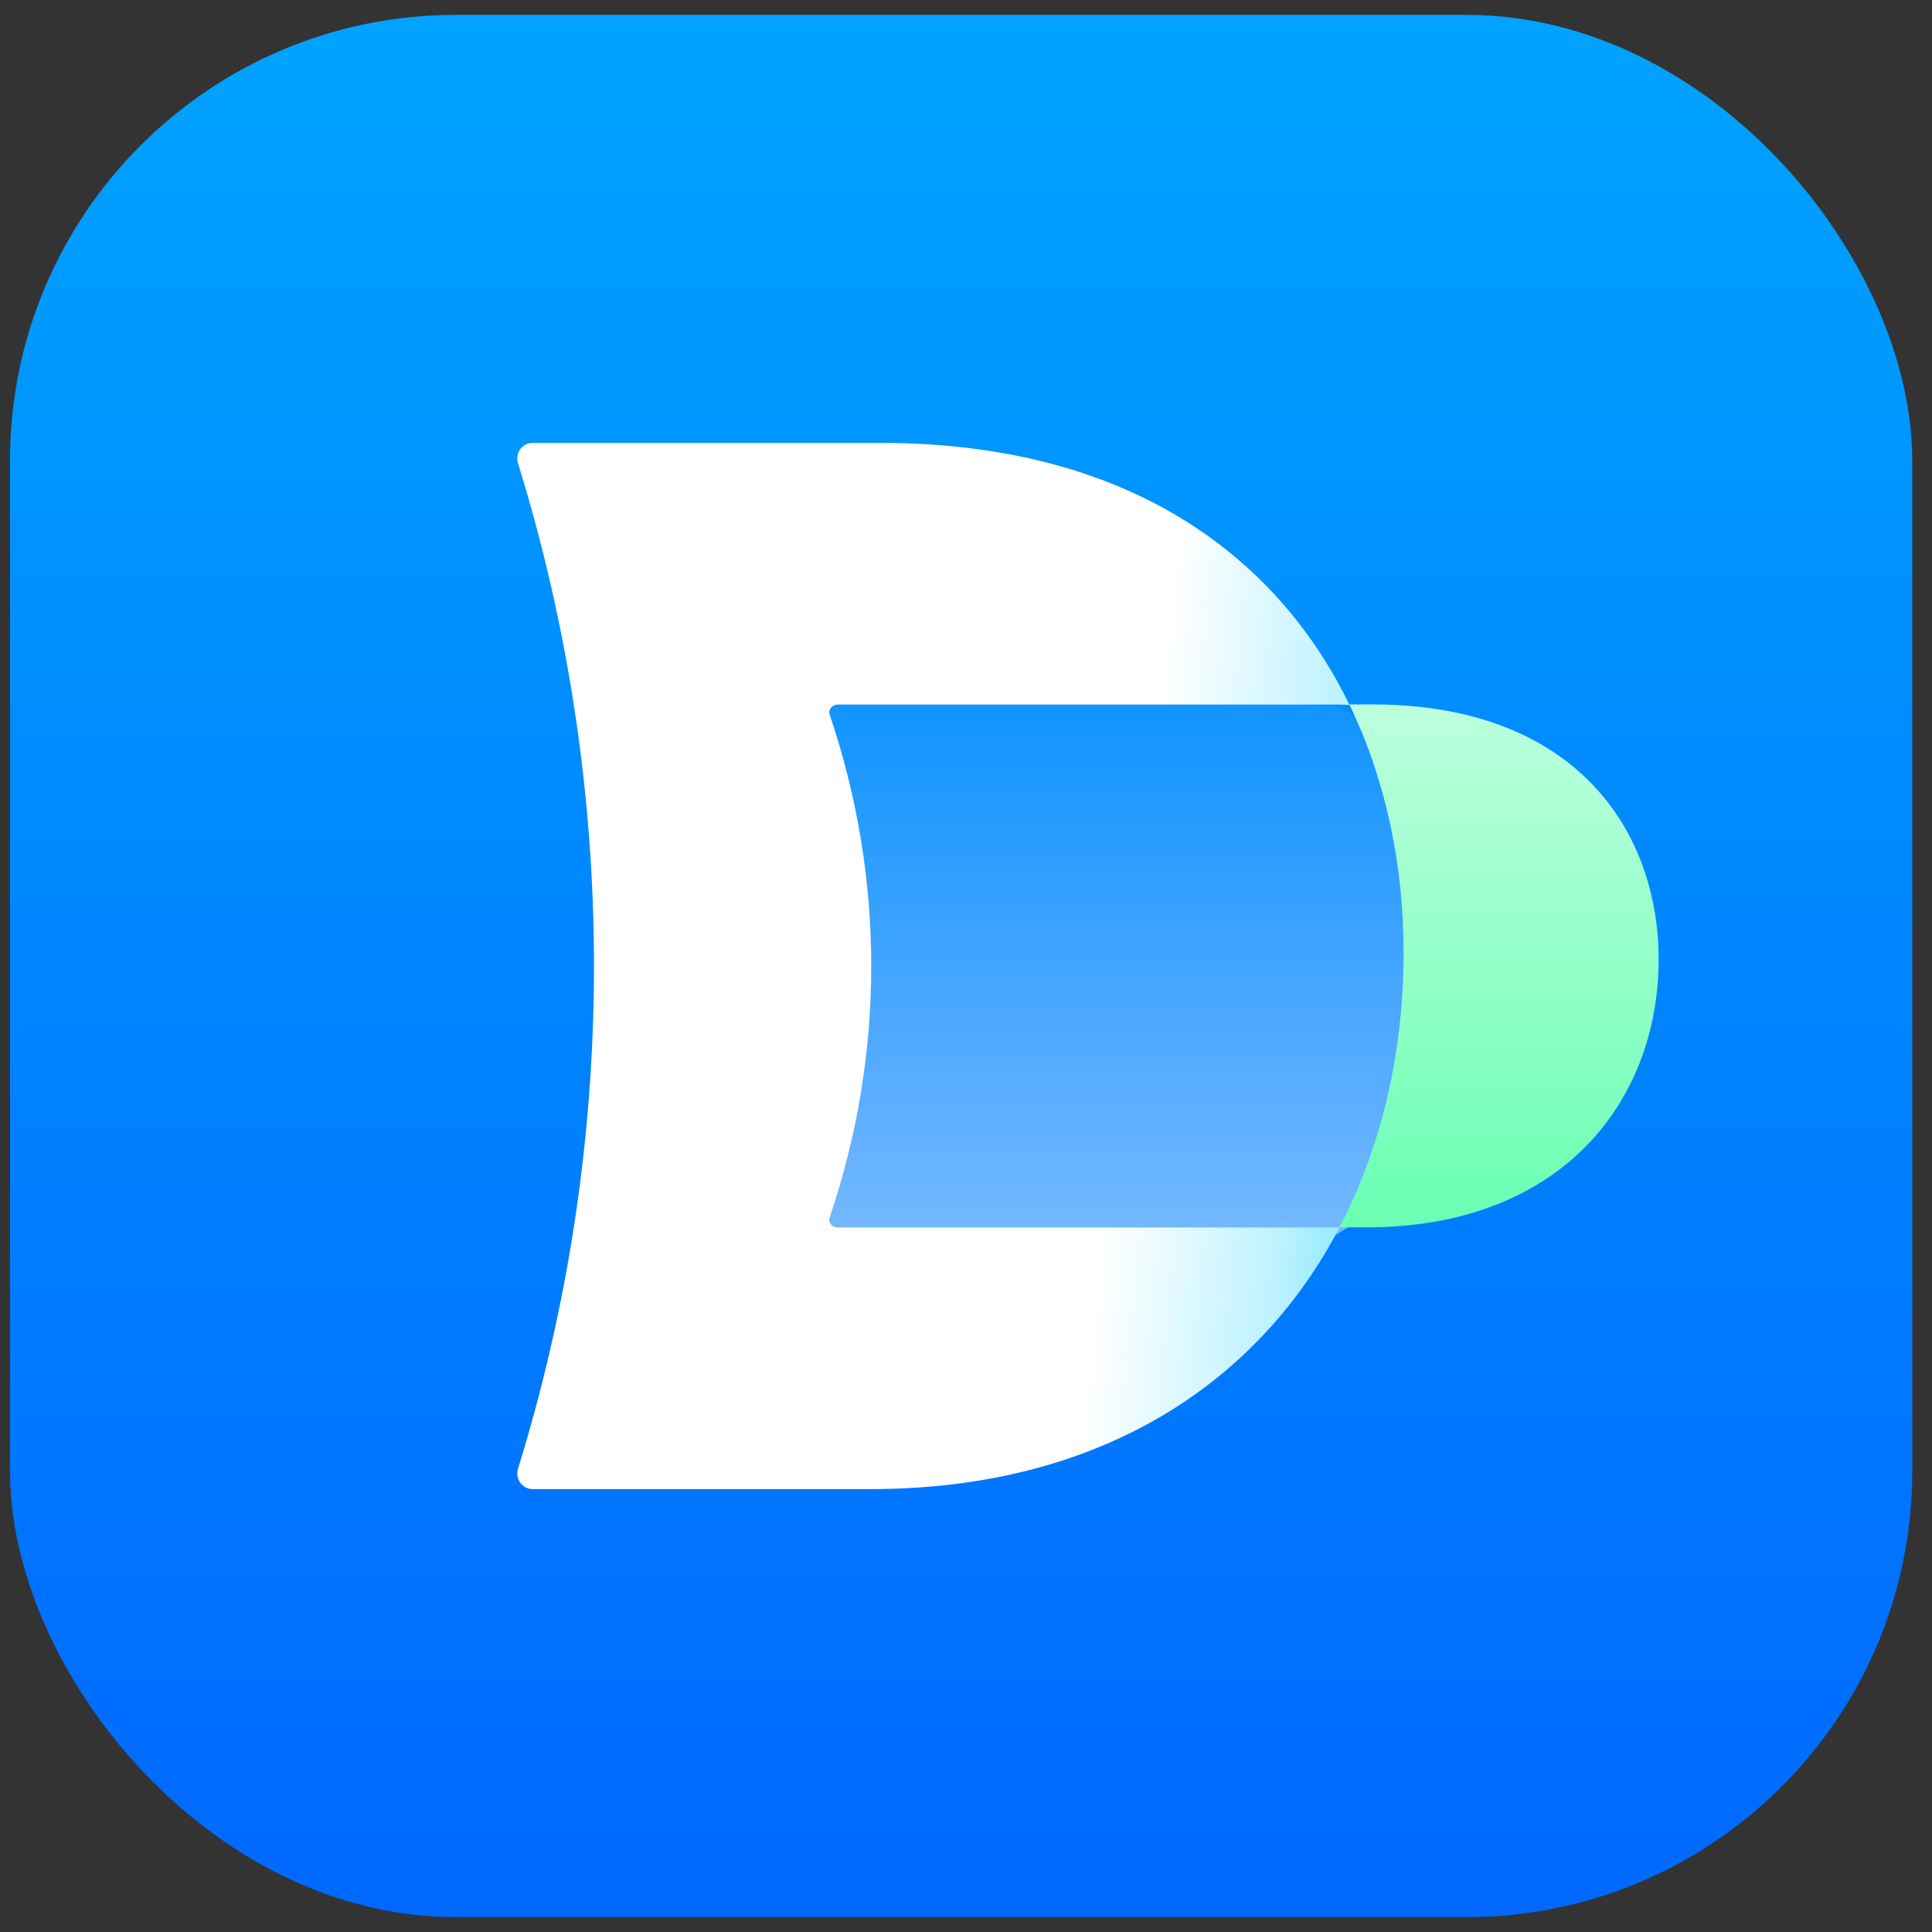 <svg width="65" height="65" viewBox="0 0 65 65" fill="none" xmlns="http://www.w3.org/2000/svg">
<rect x="0" y="0" width="65" height="65" fill="#333333" stroke="none"/>
<g clip-path="url(#clip0_97_1317)">
<rect width="64" height="64" transform="translate(0.336 0.5)" fill="url(#paint0_linear_97_1317)"/>
<path d="M41.028 42.988L25.402 45.3L25.826 26.739L27.253 20.809L32.541 20.767L44.084 23.308L46.891 24.756L49.402 31.825L46.073 40.844L44.916 41.561L41.028 42.988Z" fill="url(#paint1_linear_97_1317)" fill-opacity="0.54"/>
<path d="M54.852 28.182C53.532 25.628 50.772 23.699 46.168 23.699H45.391C45.416 23.753 45.45 23.807 45.474 23.861C46.666 26.385 47.222 29.213 47.222 32.032C47.222 35.297 46.529 38.419 45.151 41.126C45.122 41.181 45.088 41.234 45.059 41.293H45.977C50.294 41.293 53.2 39.451 54.669 36.81C55.425 35.459 55.803 33.895 55.803 32.265C55.803 30.855 55.5 29.442 54.848 28.177L54.852 28.182Z" fill="url(#paint2_linear_97_1317)"/>
<path d="M44.739 41.297C44.739 41.297 29.608 41.297 28.184 41.297C27.989 41.297 27.856 41.126 27.914 40.956C29.778 35.45 29.778 29.554 27.914 24.044C27.856 23.874 27.993 23.703 28.188 23.703H44.93C45.092 23.703 45.246 23.712 45.403 23.716C42.954 18.68 37.935 14.9 29.608 14.9H17.926C17.569 14.9 17.32 15.245 17.428 15.586C20.836 26.602 20.836 38.399 17.428 49.414C17.324 49.755 17.569 50.1 17.926 50.1C20.525 50.1 29.267 50.1 29.267 50.1C37.08 50.1 42.356 46.486 45.071 41.289C44.959 41.289 44.855 41.297 44.743 41.297H44.739Z" fill="url(#paint3_linear_97_1317)"/>
</g>
<defs>
<linearGradient id="paint0_linear_97_1317" x1="32" y1="0" x2="32" y2="64" gradientUnits="userSpaceOnUse">
<stop stop-color="#00A3FF"/>
<stop offset="1" stop-color="#0068FF"/>
</linearGradient>
<linearGradient id="paint1_linear_97_1317" x1="37.402" y1="45.3" x2="37.402" y2="20.767" gradientUnits="userSpaceOnUse">
<stop stop-color="white"/>
<stop offset="1" stop-color="white" stop-opacity="0"/>
</linearGradient>
<linearGradient id="paint2_linear_97_1317" x1="50.431" y1="23.699" x2="50.431" y2="41.293" gradientUnits="userSpaceOnUse">
<stop stop-color="#BCFFDD"/>
<stop offset="1" stop-color="#6AFFB3"/>
</linearGradient>
<linearGradient id="paint3_linear_97_1317" x1="38.319" y1="30.535" x2="54.337" y2="32.25" gradientUnits="userSpaceOnUse">
<stop stop-color="white"/>
<stop offset="0.366" stop-color="#BEF2FF"/>
<stop offset="0.77" stop-color="#36D9FF"/>
<stop offset="1" stop-color="#00CFFF"/>
</linearGradient>
<clipPath id="clip0_97_1317">
<rect x="0.336" y="0.5" width="64" height="64" rx="15" fill="white"/>
</clipPath>
</defs>
</svg>

